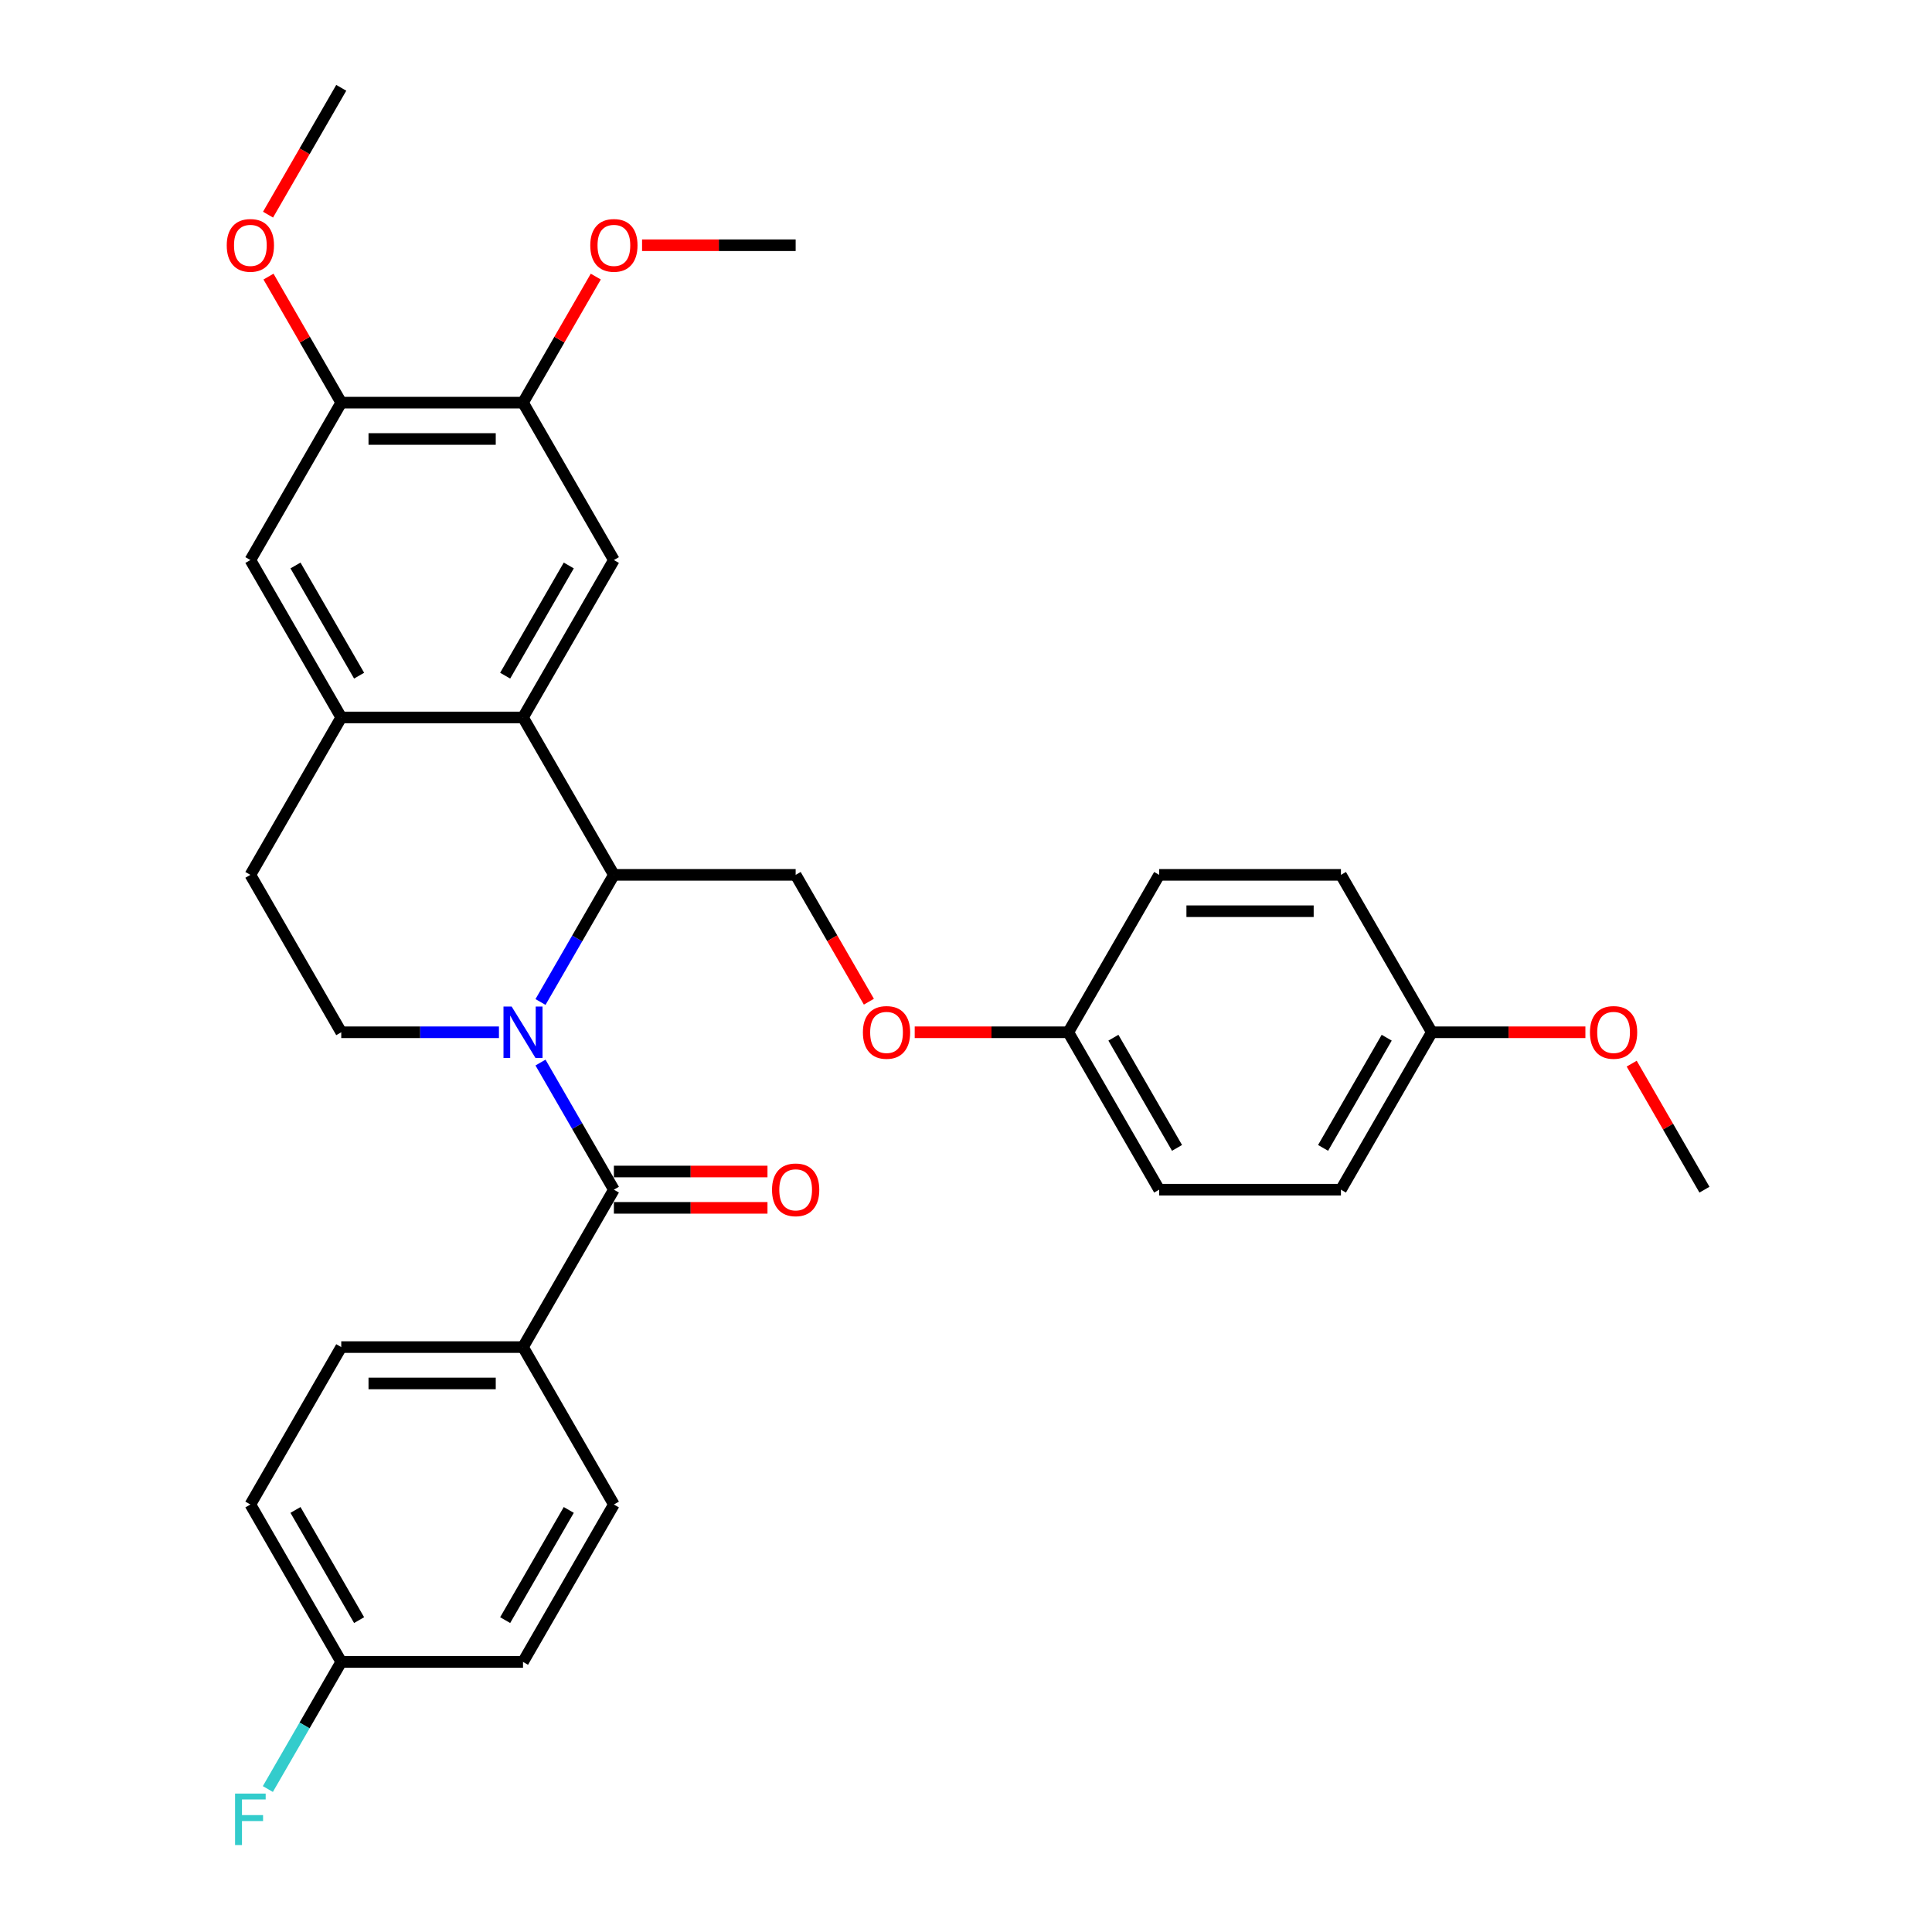 <?xml version='1.0' encoding='iso-8859-1'?>
<svg version='1.1' baseProfile='full'
              xmlns='http://www.w3.org/2000/svg'
                      xmlns:rdkit='http://www.rdkit.org/xml'
                      xmlns:xlink='http://www.w3.org/1999/xlink'
                  xml:space='preserve'
width='1000px' height='1000px' viewBox='0 0 1000 1000'>
<!-- END OF HEADER -->
<rect style='opacity:1.0;fill:#FFFFFF;stroke:none' width='1000' height='1000' x='0' y='0'> </rect>
<path class='bond-0' d='M 279.76,549.976 L 298.755,582.876' style='fill:none;fill-rule:evenodd;stroke:#0000FF;stroke-width:6px;stroke-linecap:butt;stroke-linejoin:miter;stroke-opacity:1' />
<path class='bond-0' d='M 298.755,582.876 L 317.75,615.777' style='fill:none;fill-rule:evenodd;stroke:#000000;stroke-width:6px;stroke-linecap:butt;stroke-linejoin:miter;stroke-opacity:1' />
<path class='bond-1' d='M 279.76,518.629 L 298.755,485.728' style='fill:none;fill-rule:evenodd;stroke:#0000FF;stroke-width:6px;stroke-linecap:butt;stroke-linejoin:miter;stroke-opacity:1' />
<path class='bond-1' d='M 298.755,485.728 L 317.75,452.828' style='fill:none;fill-rule:evenodd;stroke:#000000;stroke-width:6px;stroke-linecap:butt;stroke-linejoin:miter;stroke-opacity:1' />
<path class='bond-5' d='M 258.255,534.302 L 217.444,534.302' style='fill:none;fill-rule:evenodd;stroke:#0000FF;stroke-width:6px;stroke-linecap:butt;stroke-linejoin:miter;stroke-opacity:1' />
<path class='bond-5' d='M 217.444,534.302 L 176.632,534.302' style='fill:none;fill-rule:evenodd;stroke:#000000;stroke-width:6px;stroke-linecap:butt;stroke-linejoin:miter;stroke-opacity:1' />
<path class='bond-10' d='M 317.75,615.777 L 270.711,697.251' style='fill:none;fill-rule:evenodd;stroke:#000000;stroke-width:6px;stroke-linecap:butt;stroke-linejoin:miter;stroke-opacity:1' />
<path class='bond-11' d='M 317.75,625.185 L 357.499,625.185' style='fill:none;fill-rule:evenodd;stroke:#000000;stroke-width:6px;stroke-linecap:butt;stroke-linejoin:miter;stroke-opacity:1' />
<path class='bond-11' d='M 357.499,625.185 L 397.247,625.185' style='fill:none;fill-rule:evenodd;stroke:#FF0000;stroke-width:6px;stroke-linecap:butt;stroke-linejoin:miter;stroke-opacity:1' />
<path class='bond-11' d='M 317.75,606.369 L 357.499,606.369' style='fill:none;fill-rule:evenodd;stroke:#000000;stroke-width:6px;stroke-linecap:butt;stroke-linejoin:miter;stroke-opacity:1' />
<path class='bond-11' d='M 357.499,606.369 L 397.247,606.369' style='fill:none;fill-rule:evenodd;stroke:#FF0000;stroke-width:6px;stroke-linecap:butt;stroke-linejoin:miter;stroke-opacity:1' />
<path class='bond-2' d='M 317.75,452.828 L 270.711,371.353' style='fill:none;fill-rule:evenodd;stroke:#000000;stroke-width:6px;stroke-linecap:butt;stroke-linejoin:miter;stroke-opacity:1' />
<path class='bond-8' d='M 317.75,452.828 L 411.829,452.828' style='fill:none;fill-rule:evenodd;stroke:#000000;stroke-width:6px;stroke-linecap:butt;stroke-linejoin:miter;stroke-opacity:1' />
<path class='bond-4' d='M 270.711,371.353 L 317.75,289.878' style='fill:none;fill-rule:evenodd;stroke:#000000;stroke-width:6px;stroke-linecap:butt;stroke-linejoin:miter;stroke-opacity:1' />
<path class='bond-4' d='M 261.472,349.724 L 294.4,292.692' style='fill:none;fill-rule:evenodd;stroke:#000000;stroke-width:6px;stroke-linecap:butt;stroke-linejoin:miter;stroke-opacity:1' />
<path class='bond-32' d='M 270.711,371.353 L 176.632,371.353' style='fill:none;fill-rule:evenodd;stroke:#000000;stroke-width:6px;stroke-linecap:butt;stroke-linejoin:miter;stroke-opacity:1' />
<path class='bond-3' d='M 176.632,371.353 L 129.593,452.828' style='fill:none;fill-rule:evenodd;stroke:#000000;stroke-width:6px;stroke-linecap:butt;stroke-linejoin:miter;stroke-opacity:1' />
<path class='bond-7' d='M 176.632,371.353 L 129.593,289.878' style='fill:none;fill-rule:evenodd;stroke:#000000;stroke-width:6px;stroke-linecap:butt;stroke-linejoin:miter;stroke-opacity:1' />
<path class='bond-7' d='M 185.871,349.724 L 152.944,292.692' style='fill:none;fill-rule:evenodd;stroke:#000000;stroke-width:6px;stroke-linecap:butt;stroke-linejoin:miter;stroke-opacity:1' />
<path class='bond-6' d='M 317.75,289.878 L 270.711,208.404' style='fill:none;fill-rule:evenodd;stroke:#000000;stroke-width:6px;stroke-linecap:butt;stroke-linejoin:miter;stroke-opacity:1' />
<path class='bond-12' d='M 176.632,534.302 L 129.593,452.828' style='fill:none;fill-rule:evenodd;stroke:#000000;stroke-width:6px;stroke-linecap:butt;stroke-linejoin:miter;stroke-opacity:1' />
<path class='bond-19' d='M 270.711,208.404 L 289.543,175.785' style='fill:none;fill-rule:evenodd;stroke:#000000;stroke-width:6px;stroke-linecap:butt;stroke-linejoin:miter;stroke-opacity:1' />
<path class='bond-19' d='M 289.543,175.785 L 308.375,143.167' style='fill:none;fill-rule:evenodd;stroke:#FF0000;stroke-width:6px;stroke-linecap:butt;stroke-linejoin:miter;stroke-opacity:1' />
<path class='bond-34' d='M 270.711,208.404 L 176.632,208.404' style='fill:none;fill-rule:evenodd;stroke:#000000;stroke-width:6px;stroke-linecap:butt;stroke-linejoin:miter;stroke-opacity:1' />
<path class='bond-34' d='M 256.599,227.22 L 190.744,227.22' style='fill:none;fill-rule:evenodd;stroke:#000000;stroke-width:6px;stroke-linecap:butt;stroke-linejoin:miter;stroke-opacity:1' />
<path class='bond-9' d='M 129.593,289.878 L 176.632,208.404' style='fill:none;fill-rule:evenodd;stroke:#000000;stroke-width:6px;stroke-linecap:butt;stroke-linejoin:miter;stroke-opacity:1' />
<path class='bond-13' d='M 411.829,452.828 L 430.781,485.653' style='fill:none;fill-rule:evenodd;stroke:#000000;stroke-width:6px;stroke-linecap:butt;stroke-linejoin:miter;stroke-opacity:1' />
<path class='bond-13' d='M 430.781,485.653 L 449.733,518.478' style='fill:none;fill-rule:evenodd;stroke:#FF0000;stroke-width:6px;stroke-linecap:butt;stroke-linejoin:miter;stroke-opacity:1' />
<path class='bond-20' d='M 176.632,208.404 L 157.8,175.785' style='fill:none;fill-rule:evenodd;stroke:#000000;stroke-width:6px;stroke-linecap:butt;stroke-linejoin:miter;stroke-opacity:1' />
<path class='bond-20' d='M 157.8,175.785 L 138.968,143.167' style='fill:none;fill-rule:evenodd;stroke:#FF0000;stroke-width:6px;stroke-linecap:butt;stroke-linejoin:miter;stroke-opacity:1' />
<path class='bond-14' d='M 270.711,697.251 L 176.632,697.251' style='fill:none;fill-rule:evenodd;stroke:#000000;stroke-width:6px;stroke-linecap:butt;stroke-linejoin:miter;stroke-opacity:1' />
<path class='bond-14' d='M 256.599,716.067 L 190.744,716.067' style='fill:none;fill-rule:evenodd;stroke:#000000;stroke-width:6px;stroke-linecap:butt;stroke-linejoin:miter;stroke-opacity:1' />
<path class='bond-15' d='M 270.711,697.251 L 317.75,778.726' style='fill:none;fill-rule:evenodd;stroke:#000000;stroke-width:6px;stroke-linecap:butt;stroke-linejoin:miter;stroke-opacity:1' />
<path class='bond-16' d='M 473.451,534.302 L 513.199,534.302' style='fill:none;fill-rule:evenodd;stroke:#FF0000;stroke-width:6px;stroke-linecap:butt;stroke-linejoin:miter;stroke-opacity:1' />
<path class='bond-16' d='M 513.199,534.302 L 552.947,534.302' style='fill:none;fill-rule:evenodd;stroke:#000000;stroke-width:6px;stroke-linecap:butt;stroke-linejoin:miter;stroke-opacity:1' />
<path class='bond-21' d='M 176.632,697.251 L 129.593,778.726' style='fill:none;fill-rule:evenodd;stroke:#000000;stroke-width:6px;stroke-linecap:butt;stroke-linejoin:miter;stroke-opacity:1' />
<path class='bond-22' d='M 317.75,778.726 L 270.711,860.201' style='fill:none;fill-rule:evenodd;stroke:#000000;stroke-width:6px;stroke-linecap:butt;stroke-linejoin:miter;stroke-opacity:1' />
<path class='bond-22' d='M 294.4,781.539 L 261.472,838.572' style='fill:none;fill-rule:evenodd;stroke:#000000;stroke-width:6px;stroke-linecap:butt;stroke-linejoin:miter;stroke-opacity:1' />
<path class='bond-24' d='M 552.947,534.302 L 599.987,452.828' style='fill:none;fill-rule:evenodd;stroke:#000000;stroke-width:6px;stroke-linecap:butt;stroke-linejoin:miter;stroke-opacity:1' />
<path class='bond-25' d='M 552.947,534.302 L 599.987,615.777' style='fill:none;fill-rule:evenodd;stroke:#000000;stroke-width:6px;stroke-linecap:butt;stroke-linejoin:miter;stroke-opacity:1' />
<path class='bond-25' d='M 576.298,537.116 L 609.226,594.148' style='fill:none;fill-rule:evenodd;stroke:#000000;stroke-width:6px;stroke-linecap:butt;stroke-linejoin:miter;stroke-opacity:1' />
<path class='bond-17' d='M 176.632,860.201 L 270.711,860.201' style='fill:none;fill-rule:evenodd;stroke:#000000;stroke-width:6px;stroke-linecap:butt;stroke-linejoin:miter;stroke-opacity:1' />
<path class='bond-23' d='M 176.632,860.201 L 157.637,893.101' style='fill:none;fill-rule:evenodd;stroke:#000000;stroke-width:6px;stroke-linecap:butt;stroke-linejoin:miter;stroke-opacity:1' />
<path class='bond-23' d='M 157.637,893.101 L 138.642,926.002' style='fill:none;fill-rule:evenodd;stroke:#33CCCC;stroke-width:6px;stroke-linecap:butt;stroke-linejoin:miter;stroke-opacity:1' />
<path class='bond-33' d='M 176.632,860.201 L 129.593,778.726' style='fill:none;fill-rule:evenodd;stroke:#000000;stroke-width:6px;stroke-linecap:butt;stroke-linejoin:miter;stroke-opacity:1' />
<path class='bond-33' d='M 185.871,838.572 L 152.944,781.539' style='fill:none;fill-rule:evenodd;stroke:#000000;stroke-width:6px;stroke-linecap:butt;stroke-linejoin:miter;stroke-opacity:1' />
<path class='bond-18' d='M 741.105,534.302 L 694.065,615.777' style='fill:none;fill-rule:evenodd;stroke:#000000;stroke-width:6px;stroke-linecap:butt;stroke-linejoin:miter;stroke-opacity:1' />
<path class='bond-18' d='M 717.754,537.116 L 684.826,594.148' style='fill:none;fill-rule:evenodd;stroke:#000000;stroke-width:6px;stroke-linecap:butt;stroke-linejoin:miter;stroke-opacity:1' />
<path class='bond-28' d='M 741.105,534.302 L 780.853,534.302' style='fill:none;fill-rule:evenodd;stroke:#000000;stroke-width:6px;stroke-linecap:butt;stroke-linejoin:miter;stroke-opacity:1' />
<path class='bond-28' d='M 780.853,534.302 L 820.601,534.302' style='fill:none;fill-rule:evenodd;stroke:#FF0000;stroke-width:6px;stroke-linecap:butt;stroke-linejoin:miter;stroke-opacity:1' />
<path class='bond-35' d='M 741.105,534.302 L 694.065,452.828' style='fill:none;fill-rule:evenodd;stroke:#000000;stroke-width:6px;stroke-linecap:butt;stroke-linejoin:miter;stroke-opacity:1' />
<path class='bond-29' d='M 332.333,126.929 L 372.081,126.929' style='fill:none;fill-rule:evenodd;stroke:#FF0000;stroke-width:6px;stroke-linecap:butt;stroke-linejoin:miter;stroke-opacity:1' />
<path class='bond-29' d='M 372.081,126.929 L 411.829,126.929' style='fill:none;fill-rule:evenodd;stroke:#000000;stroke-width:6px;stroke-linecap:butt;stroke-linejoin:miter;stroke-opacity:1' />
<path class='bond-30' d='M 138.729,111.105 L 157.681,78.28' style='fill:none;fill-rule:evenodd;stroke:#FF0000;stroke-width:6px;stroke-linecap:butt;stroke-linejoin:miter;stroke-opacity:1' />
<path class='bond-30' d='M 157.681,78.28 L 176.632,45.455' style='fill:none;fill-rule:evenodd;stroke:#000000;stroke-width:6px;stroke-linecap:butt;stroke-linejoin:miter;stroke-opacity:1' />
<path class='bond-26' d='M 599.987,452.828 L 694.065,452.828' style='fill:none;fill-rule:evenodd;stroke:#000000;stroke-width:6px;stroke-linecap:butt;stroke-linejoin:miter;stroke-opacity:1' />
<path class='bond-26' d='M 614.099,471.643 L 679.954,471.643' style='fill:none;fill-rule:evenodd;stroke:#000000;stroke-width:6px;stroke-linecap:butt;stroke-linejoin:miter;stroke-opacity:1' />
<path class='bond-27' d='M 599.987,615.777 L 694.065,615.777' style='fill:none;fill-rule:evenodd;stroke:#000000;stroke-width:6px;stroke-linecap:butt;stroke-linejoin:miter;stroke-opacity:1' />
<path class='bond-31' d='M 844.559,550.54 L 863.391,583.159' style='fill:none;fill-rule:evenodd;stroke:#FF0000;stroke-width:6px;stroke-linecap:butt;stroke-linejoin:miter;stroke-opacity:1' />
<path class='bond-31' d='M 863.391,583.159 L 882.223,615.777' style='fill:none;fill-rule:evenodd;stroke:#000000;stroke-width:6px;stroke-linecap:butt;stroke-linejoin:miter;stroke-opacity:1' />
<path  class='atom-0' d='M 264.822 520.981
L 273.552 535.092
Q 274.418 536.485, 275.81 539.006
Q 277.202 541.527, 277.278 541.678
L 277.278 520.981
L 280.815 520.981
L 280.815 547.624
L 277.165 547.624
L 267.795 532.195
Q 266.703 530.389, 265.537 528.319
Q 264.408 526.249, 264.069 525.609
L 264.069 547.624
L 260.607 547.624
L 260.607 520.981
L 264.822 520.981
' fill='#0000FF'/>
<path  class='atom-12' d='M 399.599 615.852
Q 399.599 609.455, 402.76 605.88
Q 405.921 602.305, 411.829 602.305
Q 417.737 602.305, 420.898 605.88
Q 424.059 609.455, 424.059 615.852
Q 424.059 622.325, 420.861 626.013
Q 417.662 629.663, 411.829 629.663
Q 405.959 629.663, 402.76 626.013
Q 399.599 622.362, 399.599 615.852
M 411.829 626.652
Q 415.893 626.652, 418.076 623.943
Q 420.296 621.196, 420.296 615.852
Q 420.296 610.621, 418.076 607.987
Q 415.893 605.315, 411.829 605.315
Q 407.765 605.315, 405.545 607.949
Q 403.362 610.584, 403.362 615.852
Q 403.362 621.233, 405.545 623.943
Q 407.765 626.652, 411.829 626.652
' fill='#FF0000'/>
<path  class='atom-14' d='M 446.638 534.377
Q 446.638 527.98, 449.799 524.405
Q 452.96 520.83, 458.869 520.83
Q 464.777 520.83, 467.938 524.405
Q 471.099 527.98, 471.099 534.377
Q 471.099 540.85, 467.9 544.538
Q 464.701 548.188, 458.869 548.188
Q 452.998 548.188, 449.799 544.538
Q 446.638 540.888, 446.638 534.377
M 458.869 545.178
Q 462.933 545.178, 465.115 542.468
Q 467.336 539.721, 467.336 534.377
Q 467.336 529.147, 465.115 526.512
Q 462.933 523.841, 458.869 523.841
Q 454.804 523.841, 452.584 526.475
Q 450.401 529.109, 450.401 534.377
Q 450.401 539.759, 452.584 542.468
Q 454.804 545.178, 458.869 545.178
' fill='#FF0000'/>
<path  class='atom-20' d='M 305.52 127.004
Q 305.52 120.607, 308.681 117.032
Q 311.842 113.457, 317.75 113.457
Q 323.659 113.457, 326.82 117.032
Q 329.981 120.607, 329.981 127.004
Q 329.981 133.477, 326.782 137.165
Q 323.583 140.815, 317.75 140.815
Q 311.88 140.815, 308.681 137.165
Q 305.52 133.515, 305.52 127.004
M 317.75 137.805
Q 321.815 137.805, 323.997 135.095
Q 326.217 132.348, 326.217 127.004
Q 326.217 121.774, 323.997 119.139
Q 321.815 116.468, 317.75 116.468
Q 313.686 116.468, 311.466 119.102
Q 309.283 121.736, 309.283 127.004
Q 309.283 132.386, 311.466 135.095
Q 313.686 137.805, 317.75 137.805
' fill='#FF0000'/>
<path  class='atom-21' d='M 117.363 127.004
Q 117.363 120.607, 120.524 117.032
Q 123.685 113.457, 129.593 113.457
Q 135.501 113.457, 138.662 117.032
Q 141.823 120.607, 141.823 127.004
Q 141.823 133.477, 138.624 137.165
Q 135.426 140.815, 129.593 140.815
Q 123.722 140.815, 120.524 137.165
Q 117.363 133.515, 117.363 127.004
M 129.593 137.805
Q 133.657 137.805, 135.84 135.095
Q 138.06 132.348, 138.06 127.004
Q 138.06 121.774, 135.84 119.139
Q 133.657 116.468, 129.593 116.468
Q 125.529 116.468, 123.308 119.102
Q 121.126 121.736, 121.126 127.004
Q 121.126 132.386, 123.308 135.095
Q 125.529 137.805, 129.593 137.805
' fill='#FF0000'/>
<path  class='atom-24' d='M 121.671 928.354
L 137.514 928.354
L 137.514 931.402
L 125.246 931.402
L 125.246 939.493
L 136.16 939.493
L 136.16 942.578
L 125.246 942.578
L 125.246 954.997
L 121.671 954.997
L 121.671 928.354
' fill='#33CCCC'/>
<path  class='atom-29' d='M 822.953 534.377
Q 822.953 527.98, 826.114 524.405
Q 829.275 520.83, 835.184 520.83
Q 841.092 520.83, 844.253 524.405
Q 847.414 527.98, 847.414 534.377
Q 847.414 540.85, 844.215 544.538
Q 841.017 548.188, 835.184 548.188
Q 829.313 548.188, 826.114 544.538
Q 822.953 540.888, 822.953 534.377
M 835.184 545.178
Q 839.248 545.178, 841.43 542.468
Q 843.651 539.721, 843.651 534.377
Q 843.651 529.147, 841.43 526.512
Q 839.248 523.841, 835.184 523.841
Q 831.119 523.841, 828.899 526.475
Q 826.717 529.109, 826.717 534.377
Q 826.717 539.759, 828.899 542.468
Q 831.119 545.178, 835.184 545.178
' fill='#FF0000'/>
</svg>

